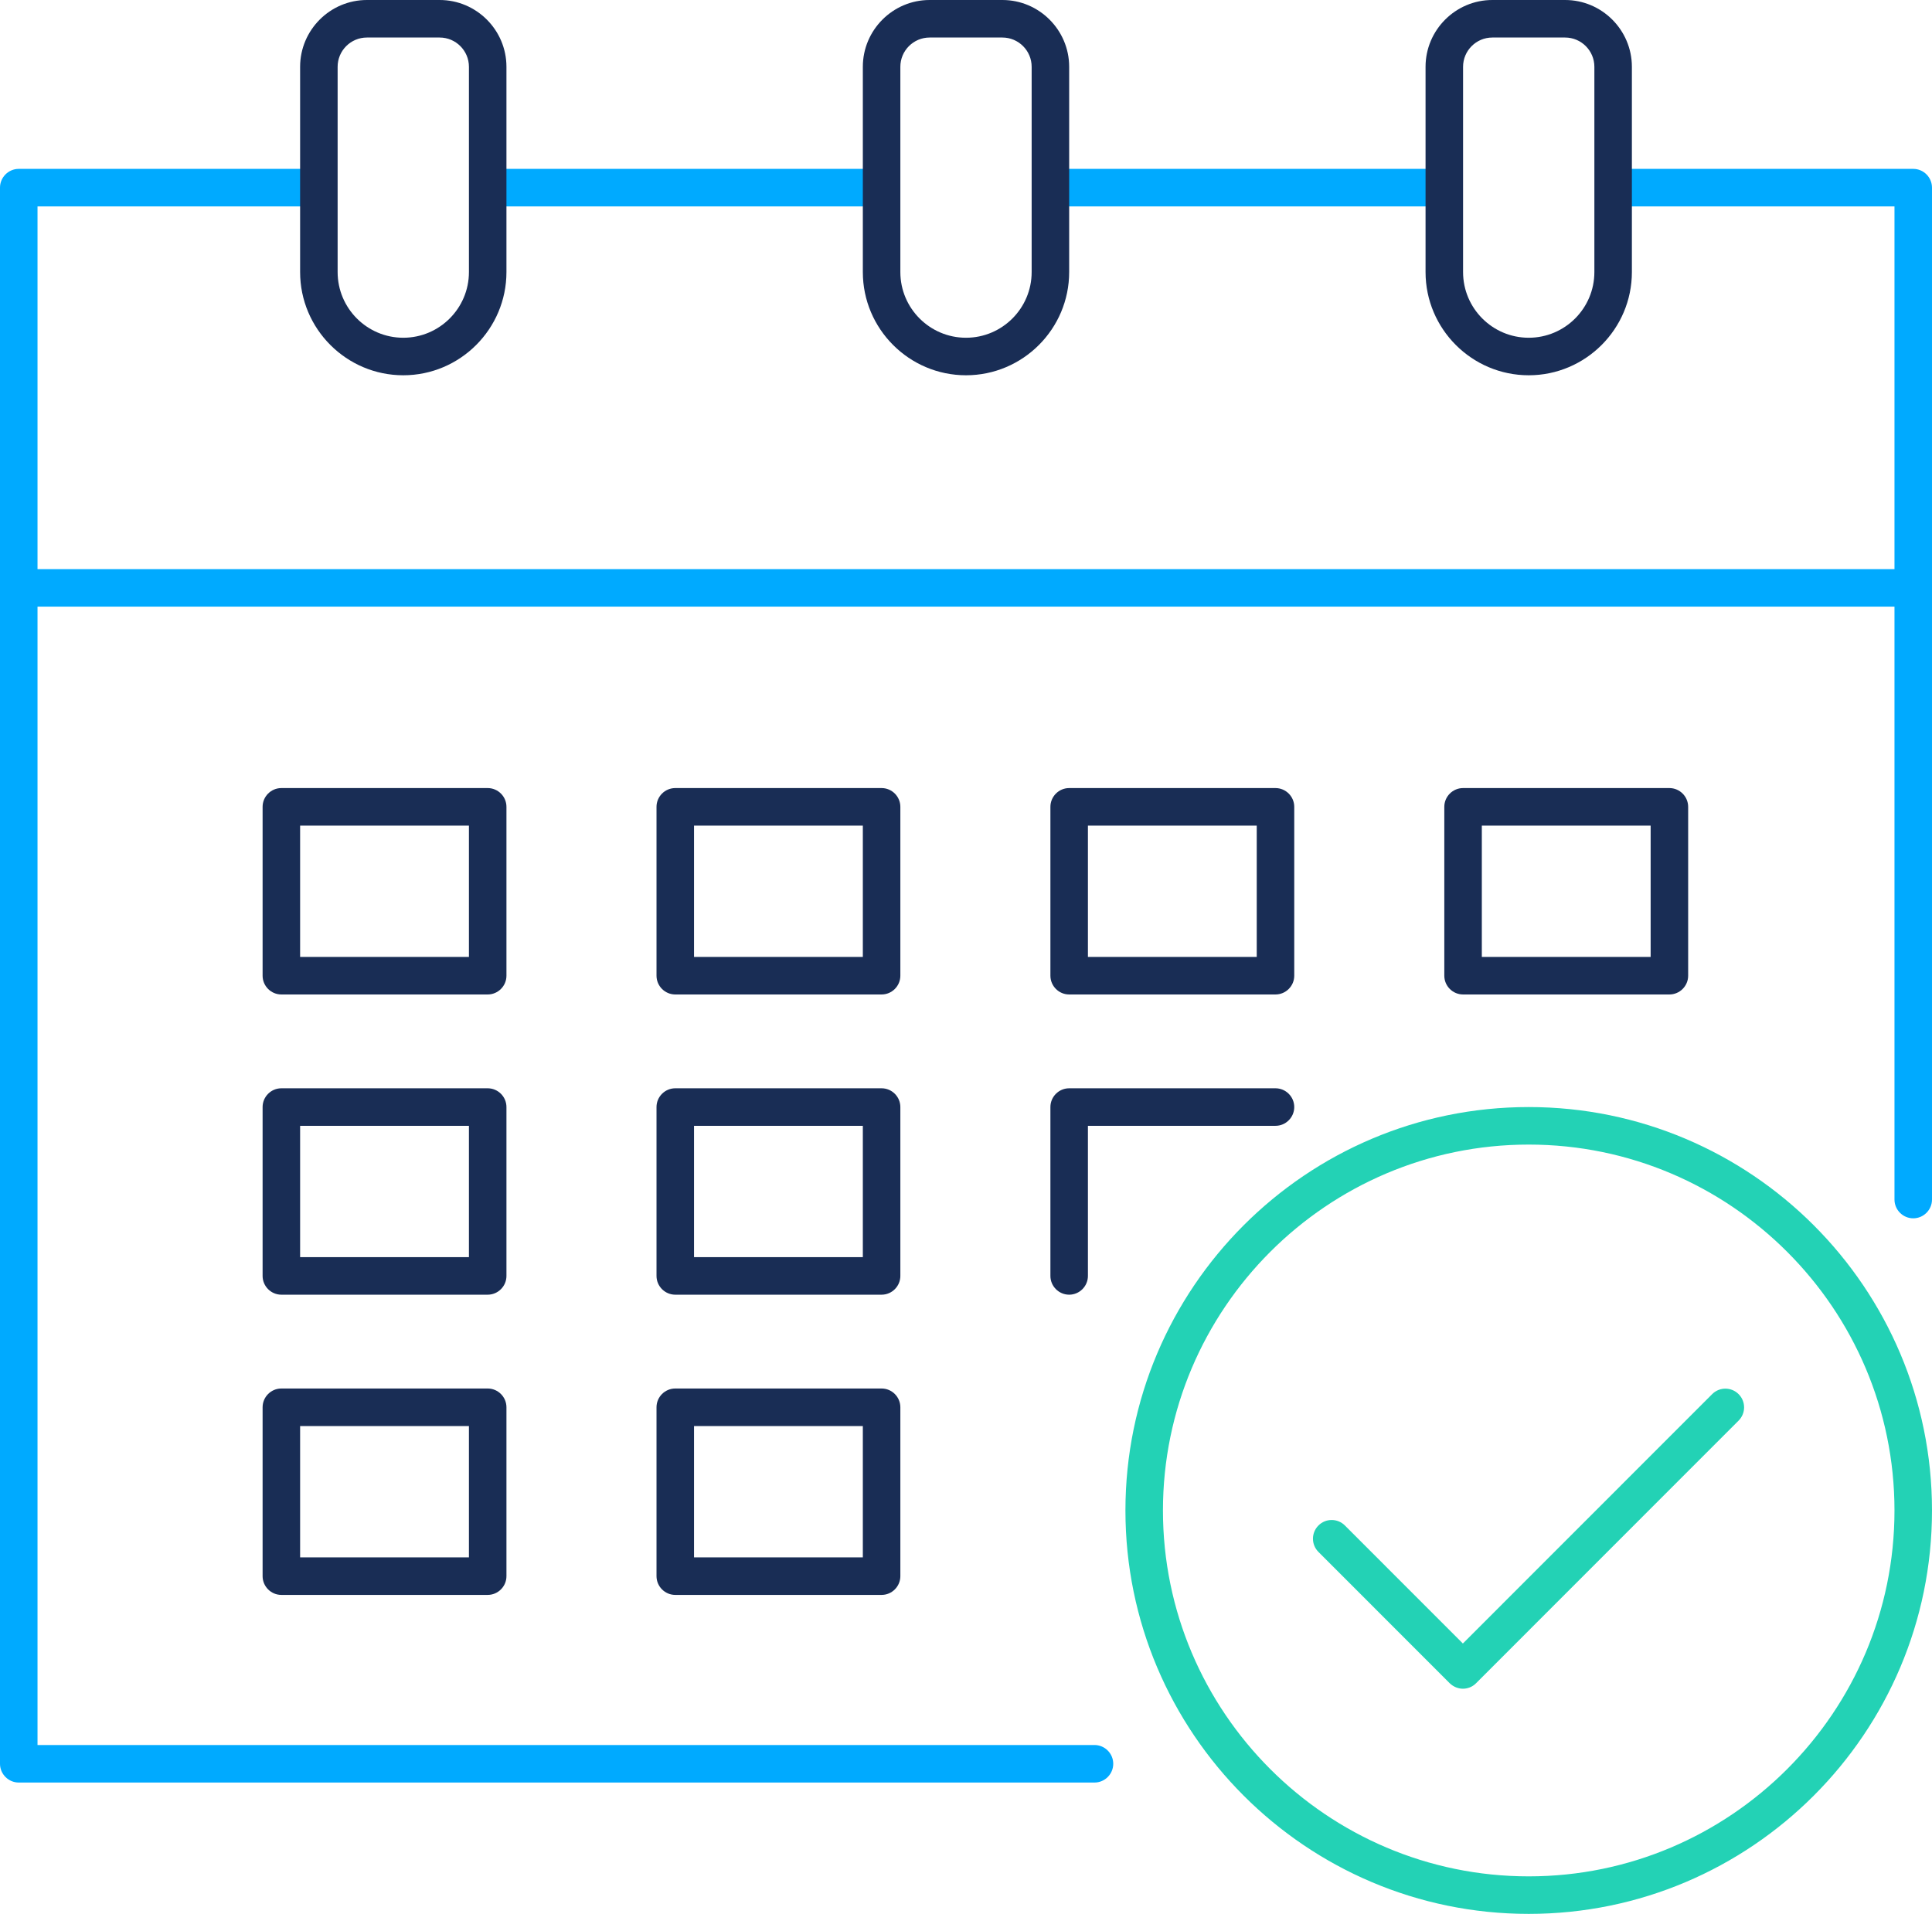 <?xml version="1.0" encoding="utf-8"?>
<svg width="540" height="535" viewBox="0 0 540 535" fill="none" xmlns="http://www.w3.org/2000/svg">
<path d="M534.757 340.564C531.873 340.564 529.514 338.204 529.514 335.319V57.696H451.817C448.933 57.696 446.574 55.336 446.574 52.451C446.574 49.566 448.933 47.206 451.817 47.206H534.757C537.64 47.206 539.999 49.566 539.999 52.451V335.319C539.999 338.204 537.64 340.564 534.757 340.564Z" fill="#00AAFF"/>
<path d="M402.799 57.696H294.379C291.496 57.696 289.137 55.336 289.137 52.451C289.137 49.566 291.496 47.206 294.379 47.206H402.799C405.682 47.206 408.042 49.566 408.042 52.451C408.042 55.336 405.682 57.696 402.799 57.696Z" fill="#00AAFF"/>
<path d="M245.307 57.696H137.254C134.371 57.696 132.012 55.336 132.012 52.451C132.012 49.566 134.371 47.206 137.254 47.206H245.307C248.19 47.206 250.55 49.566 250.55 52.451C250.55 55.336 248.19 57.696 245.307 57.696Z" fill="#00AAFF"/>
<path d="M305.913 498.284H5.243C2.359 498.284 0 495.924 0 493.039V52.451C0 49.566 2.359 47.206 5.243 47.206H88.025C90.909 47.206 93.268 49.566 93.268 52.451C93.268 55.336 90.909 57.696 88.025 57.696H10.485V487.794H305.913C308.796 487.794 311.155 490.155 311.155 493.039C311.155 495.924 308.796 498.284 305.913 498.284Z" fill="#00AAFF"/>
<path d="M427.281 535C365.102 535 314.562 484.437 314.562 422.231C314.562 360.024 365.102 309.461 427.281 309.461C489.46 309.461 539.999 360.024 539.999 422.231C539.999 484.437 489.46 535 427.281 535ZM427.281 319.951C370.922 319.951 325.048 365.846 325.048 422.231C325.048 478.615 370.922 524.51 427.281 524.51C483.64 524.51 529.514 478.615 529.514 422.231C529.514 365.846 483.64 319.951 427.281 319.951Z" fill="#23D2B5"/>
<path d="M408.931 472.059C407.568 472.059 406.258 471.534 405.209 470.538L368.51 433.822C366.465 431.777 366.465 428.472 368.51 426.427C370.555 424.381 373.858 424.381 375.902 426.427L408.879 459.418L478.555 389.711C480.599 387.665 483.902 387.665 485.947 389.711C487.992 391.757 487.992 395.061 485.947 397.107L412.549 470.538C411.5 471.587 410.19 472.059 408.827 472.059H408.931Z" fill="#23D2B5"/>
<path d="M136.311 277.99H78.641C75.758 277.99 73.398 275.63 73.398 272.745V225.539C73.398 222.654 75.758 220.294 78.641 220.294H136.311C139.195 220.294 141.554 222.654 141.554 225.539V272.745C141.554 275.63 139.195 277.99 136.311 277.99ZM83.884 267.5H131.068V230.784H83.884V267.5Z" fill="#192D55"/>
<path d="M246.409 277.99H188.739C185.855 277.99 183.496 275.63 183.496 272.745V225.539C183.496 222.654 185.855 220.294 188.739 220.294H246.409C249.292 220.294 251.651 222.654 251.651 225.539V272.745C251.651 275.63 249.292 277.99 246.409 277.99ZM193.982 267.5H241.166V230.784H193.982V267.5Z" fill="#192D55"/>
<path d="M356.504 277.99H298.835C295.951 277.99 293.592 275.63 293.592 272.745V225.539C293.592 222.654 295.951 220.294 298.835 220.294H356.504C359.388 220.294 361.747 222.654 361.747 225.539V272.745C361.747 275.63 359.388 277.99 356.504 277.99ZM304.077 267.5H351.262V230.784H304.077V267.5Z" fill="#192D55"/>
<path d="M466.602 277.99H408.932C406.049 277.99 403.689 275.63 403.689 272.745V225.539C403.689 222.654 406.049 220.294 408.932 220.294H466.602C469.486 220.294 471.845 222.654 471.845 225.539V272.745C471.845 275.63 469.486 277.99 466.602 277.99ZM414.175 267.5H461.359V230.784H414.175V267.5Z" fill="#192D55"/>
<path d="M136.311 361.912H78.641C75.758 361.912 73.398 359.552 73.398 356.667V309.461C73.398 306.576 75.758 304.216 78.641 304.216H136.311C139.195 304.216 141.554 306.576 141.554 309.461V356.667C141.554 359.552 139.195 361.912 136.311 361.912ZM83.884 351.422H131.068V314.706H83.884V351.422Z" fill="#192D55"/>
<path d="M246.409 361.912H188.739C185.855 361.912 183.496 359.552 183.496 356.667V309.461C183.496 306.576 185.855 304.216 188.739 304.216H246.409C249.292 304.216 251.651 306.576 251.651 309.461V356.667C251.651 359.552 249.292 361.912 246.409 361.912ZM193.982 351.422H241.166V314.706H193.982V351.422Z" fill="#192D55"/>
<path d="M136.311 445.834H78.641C75.758 445.834 73.398 443.473 73.398 440.589V393.383C73.398 390.498 75.758 388.138 78.641 388.138H136.311C139.195 388.138 141.554 390.498 141.554 393.383V440.589C141.554 443.473 139.195 445.834 136.311 445.834ZM83.884 435.344H131.068V398.628H83.884V435.344Z" fill="#192D55"/>
<path d="M246.409 445.834H188.739C185.855 445.834 183.496 443.473 183.496 440.589V393.383C183.496 390.498 185.855 388.138 188.739 388.138H246.409C249.292 388.138 251.651 390.498 251.651 393.383V440.589C251.651 443.473 249.292 445.834 246.409 445.834ZM193.982 435.344H241.166V398.628H193.982V435.344Z" fill="#192D55"/>
<path d="M298.835 361.912C295.951 361.912 293.592 359.552 293.592 356.667V309.461C293.592 306.576 295.951 304.216 298.835 304.216H356.504C359.388 304.216 361.747 306.576 361.747 309.461C361.747 312.346 359.388 314.706 356.504 314.706H304.077V356.667C304.077 359.552 301.718 361.912 298.835 361.912Z" fill="#192D55"/>
<path d="M534.757 169.574H5.243C2.359 169.574 0 167.214 0 164.329C0 161.444 2.359 159.084 5.243 159.084H534.757C537.641 159.084 540 161.444 540 164.329C540 167.214 537.641 169.574 534.757 169.574Z" fill="#00AAFF"/>
<path d="M112.718 104.902C96.832 104.902 83.883 91.947 83.883 76.054V18.672C83.883 8.392 92.271 0 102.547 0H122.889C133.164 0 141.553 8.392 141.553 18.672V76.054C141.553 91.947 128.603 104.902 112.718 104.902ZM102.547 10.49C98.038 10.49 94.368 14.162 94.368 18.672V76.054C94.368 86.177 102.599 94.412 112.718 94.412C122.836 94.412 131.067 86.177 131.067 76.054V18.672C131.067 14.162 127.397 10.49 122.889 10.49H102.547Z" fill="#192D55"/>
<path d="M427.282 104.902C411.397 104.902 398.447 91.947 398.447 76.054V18.672C398.447 8.392 406.836 0 417.111 0H437.453C447.729 0 456.117 8.392 456.117 18.672V76.054C456.117 91.947 443.168 104.902 427.282 104.902ZM417.111 10.49C412.603 10.49 408.933 14.162 408.933 18.672V76.054C408.933 86.177 417.164 94.412 427.282 94.412C437.401 94.412 445.632 86.177 445.632 76.054V18.672C445.632 14.162 441.962 10.49 437.453 10.49H417.111Z" fill="#192D55"/>
<path d="M270.001 104.902C254.116 104.902 241.166 91.947 241.166 76.054V18.672C241.166 8.392 249.554 0 259.83 0H280.172C290.448 0 298.836 8.392 298.836 18.672V76.054C298.836 91.947 285.886 104.902 270.001 104.902ZM259.83 10.49C255.321 10.49 251.651 14.162 251.651 18.672V76.054C251.651 86.177 259.883 94.412 270.001 94.412C280.119 94.412 288.35 86.177 288.35 76.054V18.672C288.35 14.162 284.681 10.49 280.172 10.49H259.83Z" fill="#192D55"/>
</svg>

